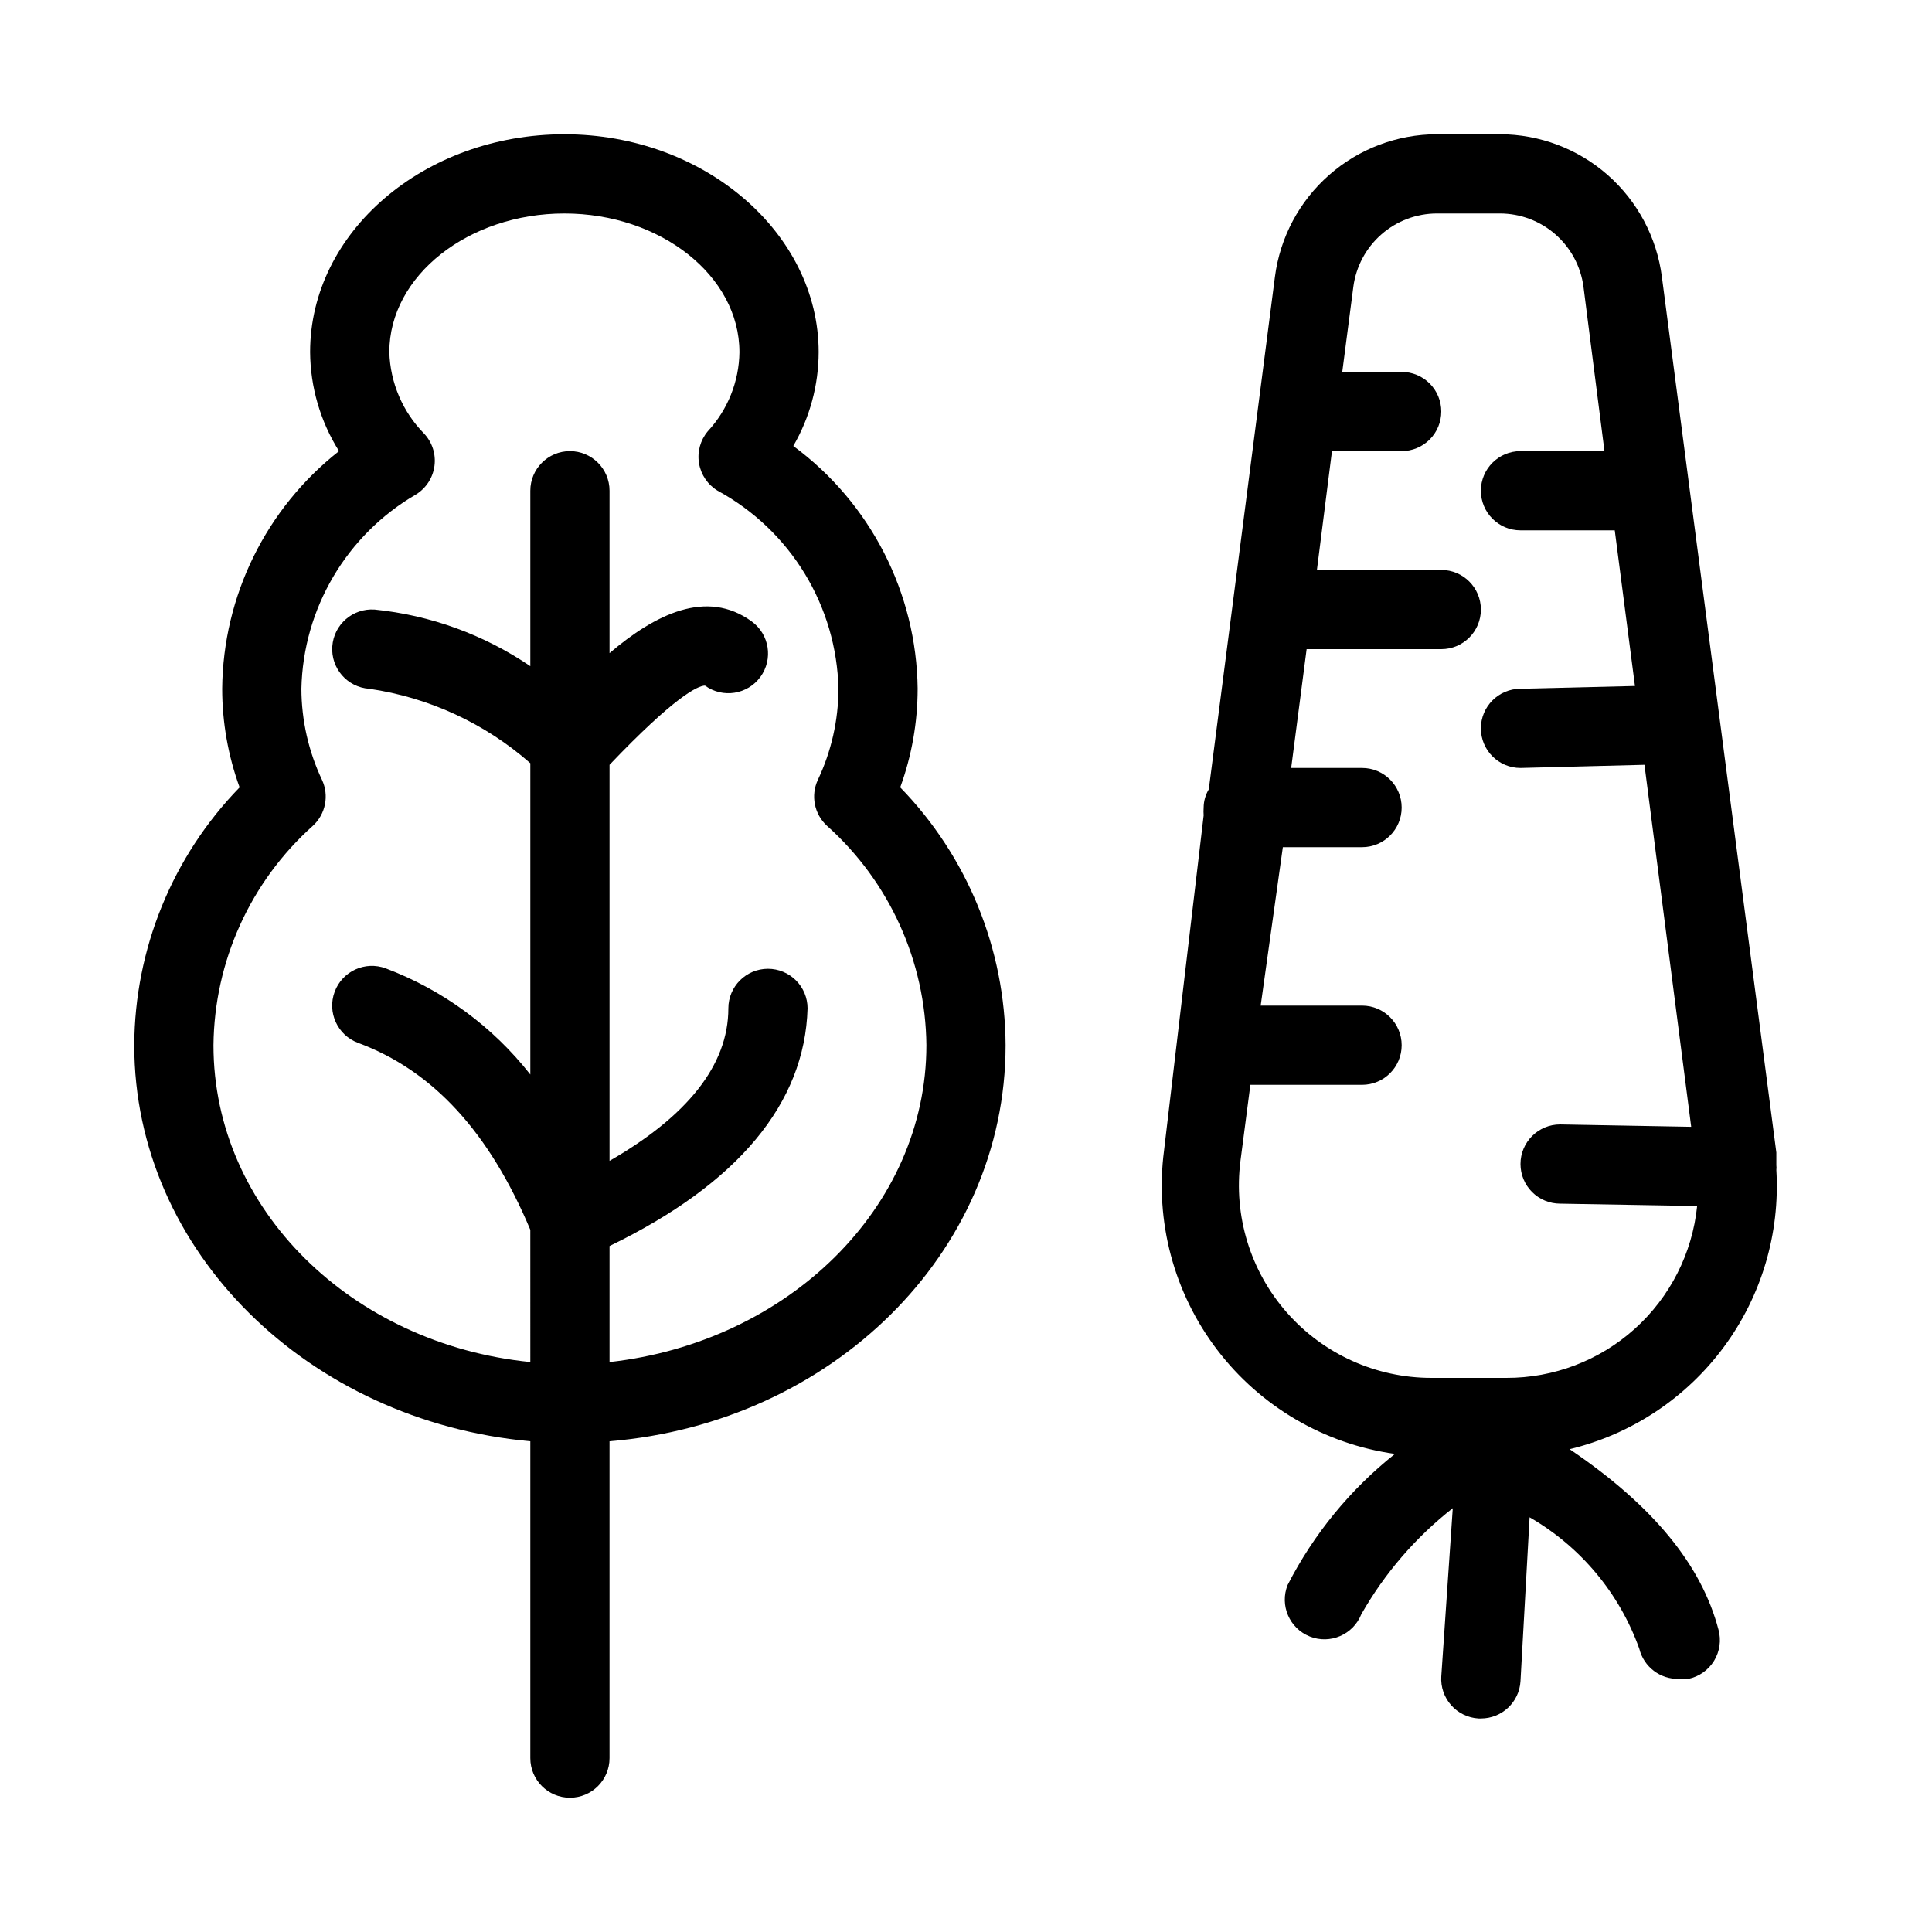 <?xml version="1.0" encoding="UTF-8"?>
<!-- Uploaded to: SVG Repo, www.svgrepo.com, Generator: SVG Repo Mixer Tools -->
<svg fill="#000000" width="800px" height="800px" version="1.1" viewBox="144 144 512 512" xmlns="http://www.w3.org/2000/svg">
 <g>
  <path d="m387.19 326.53c-0.293-25.426-12.496-49.246-32.957-64.34 4.387-7.559 6.703-16.141 6.719-24.879 0-31.488-30.23-57.727-67.383-57.727-37.156 0-67.387 25.926-67.387 57.727 0.066 9.289 2.719 18.379 7.664 26.242-19.348 15.203-30.742 38.371-30.965 62.977 0.008 8.914 1.57 17.758 4.617 26.133-17.797 18.309-27.805 42.801-27.918 68.332 0 54.684 46.184 99.605 104.96 104.96v83.969-0.004c0 5.797 4.699 10.496 10.496 10.496 5.797 0 10.496-4.699 10.496-10.496v-83.969c58.777-4.828 104.96-49.75 104.96-104.96v0.004c-0.117-25.531-10.125-50.023-27.922-68.332 3.051-8.375 4.613-17.219 4.617-26.133zm2.312 94.465c0 43.141-36.84 78.719-83.969 83.969v-30.754c34.008-16.48 51.746-37.785 52.48-62.977 0-2.785-1.105-5.453-3.074-7.422s-4.641-3.074-7.422-3.074c-5.797 0-10.496 4.699-10.496 10.496 0 15.113-11.02 28.652-31.488 40.41v-104.96c17.109-17.949 23.406-20.992 25.297-20.992h-0.004c4.695 3.418 11.277 2.387 14.695-2.309 3.422-4.695 2.387-11.277-2.309-14.695-11.965-8.711-25.609-1.891-37.68 8.398v-43.035c0-5.797-4.699-10.496-10.496-10.496-5.797 0-10.496 4.699-10.496 10.496v46.496c-12.289-8.355-26.465-13.516-41.25-15.008-5.797-0.406-10.824 3.965-11.23 9.762s3.965 10.824 9.762 11.23c15.852 2.297 30.691 9.152 42.719 19.73v82.5c-9.961-12.703-23.211-22.434-38.312-28.129-5.449-2.031-11.512 0.742-13.539 6.191-2.027 5.449 0.742 11.512 6.191 13.539 19.836 7.348 34.742 23.617 45.656 49.543l0.004 35.055c-47.129-4.723-83.969-40.305-83.969-83.969v0.004c0.215-22.227 9.777-43.332 26.344-58.148 3.375-3.098 4.352-8.027 2.414-12.176-3.57-7.547-5.434-15.793-5.457-24.141 0.457-21.312 11.996-40.848 30.438-51.535 2.66-1.672 4.43-4.445 4.828-7.559 0.402-3.098-0.598-6.215-2.727-8.5-5.703-5.781-9.004-13.508-9.238-21.625 0-20.258 20.992-36.734 46.391-36.734 25.402 0 46.391 16.48 46.391 36.734h0.004c-0.102 7.797-3.094 15.277-8.398 20.992-1.973 2.352-2.82 5.449-2.316 8.477 0.508 3.031 2.312 5.684 4.941 7.269 9.484 5.152 17.441 12.723 23.062 21.938s8.707 19.75 8.953 30.543c-0.023 8.348-1.887 16.594-5.461 24.141-1.938 4.148-0.961 9.078 2.414 12.176 16.566 14.816 26.133 35.922 26.348 58.148z"/>
  <path d="m559.96 528.05c16.367-3.938 30.828-13.512 40.844-27.039 10.02-13.531 14.957-30.156 13.945-46.957 0.051-0.422 0.051-0.844 0-1.262v-3.359l-30.332-232.07c-1.352-10.434-6.449-20.023-14.348-26.977-7.902-6.953-18.059-10.793-28.582-10.809h-16.688c-10.523 0.016-20.68 3.856-28.578 10.809-7.902 6.953-13 16.543-14.352 26.977l-17.527 135.82c-0.879 1.457-1.348 3.125-1.363 4.828-0.051 0.699-0.051 1.398 0 2.098l-10.496 88.797c-2.453 18.762 2.598 37.73 14.059 52.785 11.457 15.055 28.395 24.98 47.133 27.613-11.852 9.422-21.551 21.266-28.445 34.742-2.144 5.391 0.488 11.5 5.879 13.645 5.391 2.144 11.5-0.484 13.645-5.875 6.176-10.863 14.41-20.418 24.246-28.133l-3.047 44.609c-0.172 2.785 0.773 5.523 2.625 7.613 1.852 2.086 4.457 3.352 7.242 3.512h0.629c5.562 0.012 10.164-4.316 10.496-9.863l2.414-43.453v-0.004c13.523 7.797 23.832 20.148 29.074 34.848 1.184 4.801 5.559 8.121 10.496 7.977 0.84 0.102 1.684 0.102 2.519 0 2.828-0.59 5.285-2.324 6.797-4.785 1.508-2.465 1.938-5.441 1.18-8.23-4.512-17.211-17.422-32.957-39.465-47.859zm-87.223-76.41 2.625-20.152h29.598c5.797 0 10.496-4.699 10.496-10.496 0-5.797-4.699-10.496-10.496-10.496h-26.867l5.875-41.984h20.992c5.797 0 10.496-4.699 10.496-10.496s-4.699-10.496-10.496-10.496h-18.785l4.094-31.488h35.684c5.797 0 10.496-4.699 10.496-10.496s-4.699-10.496-10.496-10.496h-32.957l3.988-31.488h18.473c2.785 0 5.457-1.105 7.422-3.074 1.969-1.969 3.074-4.641 3.074-7.422 0-2.785-1.105-5.453-3.074-7.422-1.965-1.969-4.637-3.074-7.422-3.074h-15.742l2.938-22.566c0.715-5.371 3.352-10.301 7.426-13.871 4.074-3.574 9.305-5.543 14.723-5.547h16.688c5.418 0.004 10.648 1.973 14.723 5.547 4.074 3.57 6.711 8.5 7.426 13.871l5.562 43.559h-22.254c-5.797 0-10.496 4.699-10.496 10.496s4.699 10.496 10.496 10.496h24.98l5.352 41.25-30.332 0.734c-5.797 0-10.496 4.699-10.496 10.496 0 5.797 4.699 10.496 10.496 10.496l32.852-0.84 12.387 95.934-34.742-0.629c-5.797 0-10.496 4.699-10.496 10.496 0 2.781 1.105 5.453 3.074 7.422 1.969 1.965 4.641 3.074 7.422 3.074l36.316 0.629c-1.273 12.516-7.16 24.109-16.512 32.531-9.348 8.418-21.496 13.059-34.078 13.02h-19.836c-14.664 0-28.617-6.309-38.301-17.32-9.684-11.008-14.16-25.652-12.293-40.195z"/>
 </g>
</svg>